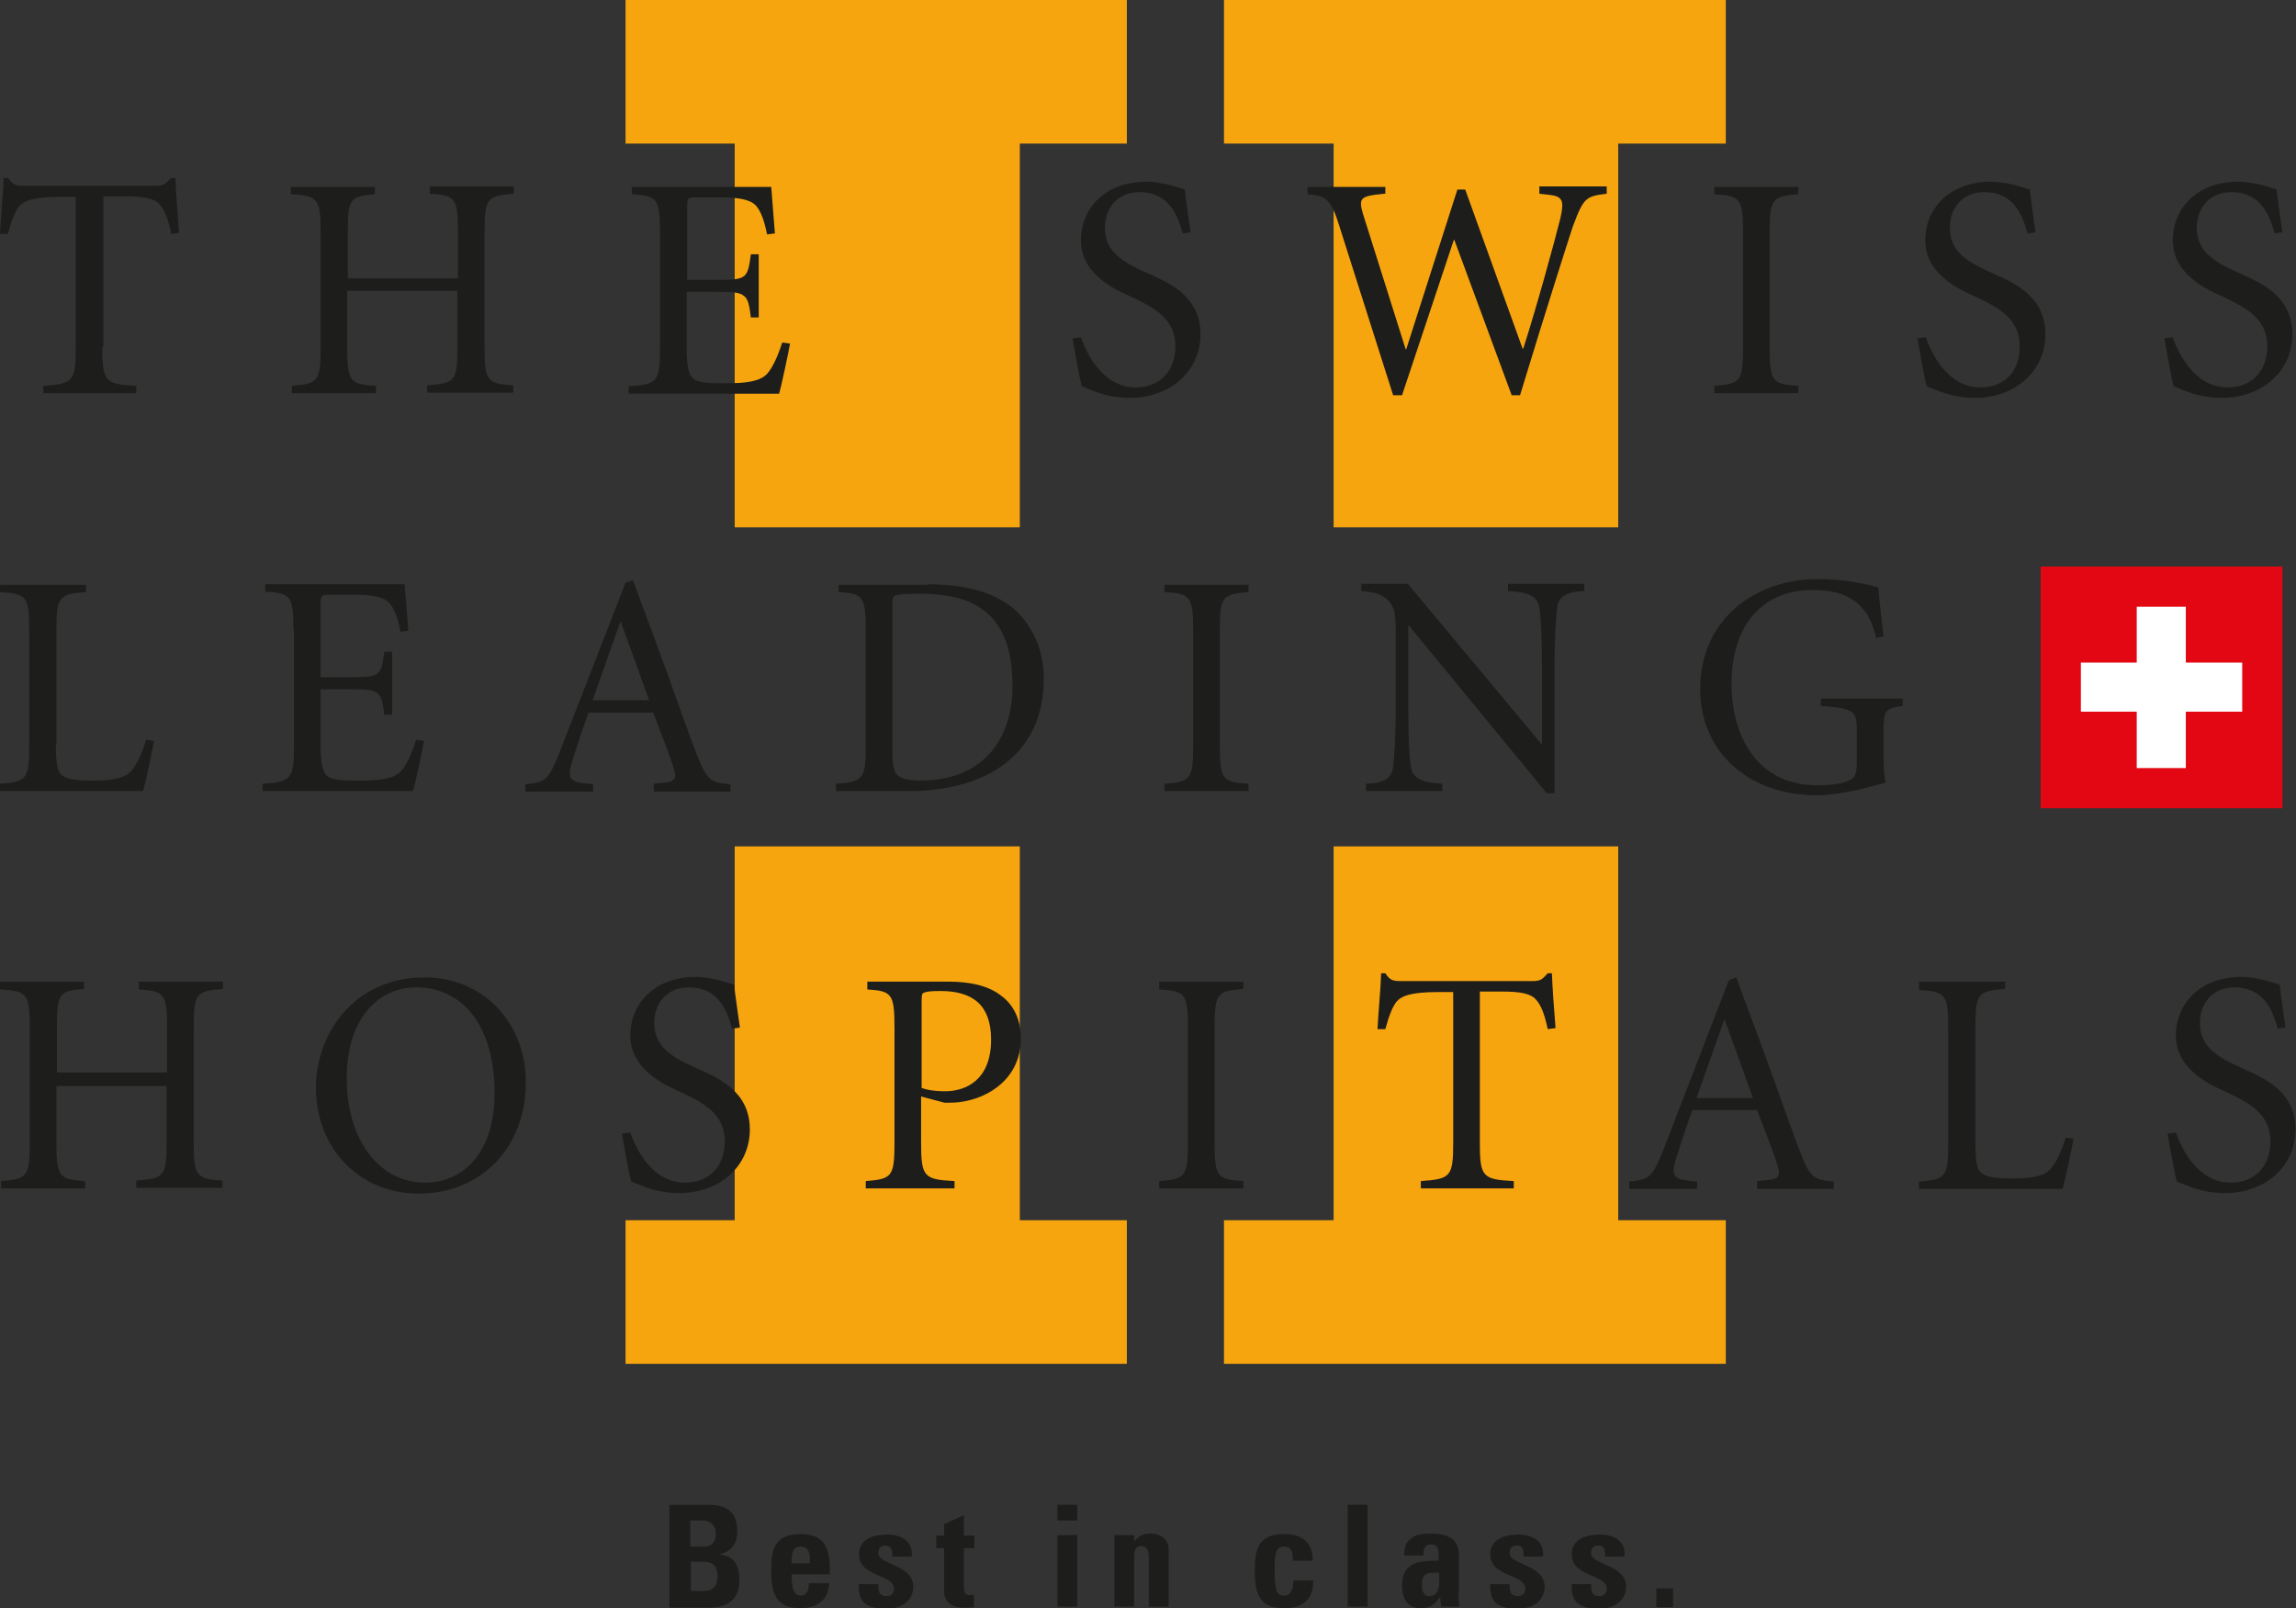 <svg xmlns="http://www.w3.org/2000/svg" xmlns:xlink="http://www.w3.org/1999/xlink" id="Layer_1" x="0px" y="0px" viewBox="0 0 439.7 308" style="enable-background:new 0 0 439.7 308;" xml:space="preserve"><rect x="0" y="0" width="439.7" height="308" fill="#333333" stroke="none"/><style type="text/css">	.st0{fill-rule:evenodd;clip-rule:evenodd;fill:#F7A50F;}	.st1{fill:#1D1D1B;}	.st2{fill:#E30613;}	.st3{fill:#FFFFFF;}</style><g>	<g>		<polygon class="st0" points="215.8,0 119.8,0 119.8,27.5 140.7,27.5 140.7,101 195.3,101 195.3,27.5 215.8,27.5   "></polygon>		<polygon class="st0" points="195.3,233.7 195.3,162.1 140.7,162.1 140.7,233.7 119.8,233.7 119.8,261.2 215.8,261.2 215.8,233.7       "></polygon>		<polygon class="st0" points="330.5,0 234.4,0 234.4,27.5 255.4,27.5 255.4,101 309.9,101 309.9,27.5 330.5,27.5   "></polygon>		<polygon class="st0" points="309.9,233.7 309.9,162.1 255.4,162.1 255.4,233.7 234.4,233.7 234.4,261.2 330.5,261.2 330.5,233.7       "></polygon>		<path class="st1" d="M128.2,307.7v-19.5h7.3c3.1,0,5.7,0.9,5.7,5.1c0,2.2-1.1,3.9-3.3,4.3v0.1c2.9,0.4,3.7,2.3,3.7,5    c0,5-4.3,5.2-6,5.2H128.2z M132.3,296.2h2.7c0.9,0,2.1-0.6,2.1-2.5c0-1.4-1-2.5-2.4-2.5h-2.5V296.2z M132.3,304.7h2.3    c0.9,0,2.8,0,2.8-2.8c0-1.7-0.6-2.8-2.7-2.8h-2.4V304.7z"></path>		<path class="st1" d="M151.6,301.5c0,1.6,0.1,4.1,1.7,4.1c1.4,0,1.6-1.3,1.6-2.4h3.9c-0.1,1.5-0.5,2.7-1.5,3.5    c-0.9,0.8-2.2,1.3-4,1.3c-4.9,0-5.6-3-5.6-7.3c0-3.7,0.5-6.9,5.6-6.9c5.1,0,5.7,3.3,5.6,7.7H151.6z M155.1,299.4    c0-1.3,0.1-3.2-1.8-3.2c-1.8,0-1.7,2.1-1.7,3.2H155.1z"></path>		<path class="st1" d="M168.2,303.3c0,0.6,0,1.2,0.2,1.7c0.2,0.4,0.6,0.7,1.4,0.7c0.8,0,1.4-0.5,1.4-1.4c0-2.9-6.7-2.2-6.7-6.6    c0-3,2.9-3.8,5.4-3.8c2.6,0,5,1.2,4.7,4.2h-3.7c0-0.9-0.1-1.5-0.4-1.8c-0.2-0.2-0.6-0.3-1-0.3c-0.8,0-1.3,0.5-1.3,1.5    c0,2.2,6.7,2.1,6.7,6.4c0,2.4-1.9,4.2-5.1,4.2c-3.3,0-5.6-0.8-5.3-4.7H168.2z"></path>		<path class="st1" d="M179.3,294.1h1.5v-2.2l3.8-1.7v3.9h2v2.4h-2v7.3c0,1,0,1.7,1.2,1.7c0.2,0,0.5,0,0.7-0.1v2.4    c-0.5,0.1-1.1,0.1-2,0.1c-3.3,0-3.7-2.2-3.7-3v-8.4h-1.5V294.1z"></path>		<path class="st1" d="M206.3,288.2v3h-3.8v-3H206.3z M206.3,307.7h-3.8v-13.7h3.8V307.7z"></path>		<path class="st1" d="M217.1,295.4L217.1,295.4c0.4-0.6,0.9-1,1.4-1.3c0.5-0.3,1.2-0.4,1.9-0.4c1.8,0,3.4,1.1,3.4,3v11H220v-9.4    c0-1.2-0.2-2.2-1.4-2.2c-1.2,0-1.4,0.9-1.4,2.2v9.4h-3.8v-13.7h3.8V295.4z"></path>		<path class="st1" d="M247.6,298.9c0-2-0.5-2.7-1.7-2.7c-1.6,0-1.8,1.4-1.8,4.3c0,4.2,0.4,5.1,1.8,5.1c1.2,0,1.8-1.1,1.8-2.9h3.8    c0,3.7-2,5.3-5.6,5.3c-4.9,0-5.6-3-5.6-7.3c0-3.7,0.5-6.9,5.6-6.9c3.5,0,5.5,1.6,5.5,5.1H247.6z"></path>		<path class="st1" d="M261.9,288.2v19.5h-3.8v-19.5H261.9z"></path>		<path class="st1" d="M279.3,305.2c0,0.8,0.1,1.7,0.2,2.5h-3.5l-0.2-1.8h-0.1c-0.8,1.4-1.9,2.1-3.6,2.1c-2.7,0-3.6-2-3.6-4.4    c0-4.5,3.5-4.7,7-4.7v-1.1c0-1.2-0.2-2-1.5-2c-1.3,0-1.4,1-1.4,2.1h-3.7c0-1.7,0.5-2.7,1.4-3.3c0.9-0.7,2.1-0.9,3.6-0.9    c4.8,0,5.5,2.1,5.5,4.6V305.2z M272.3,303.5c0,1,0.2,2.2,1.4,2.2c2.3,0,1.9-3,1.9-4.5C273.7,301.2,272.3,301,272.3,303.5z"></path>		<path class="st1" d="M289.1,303.3c0,0.6,0,1.2,0.2,1.7c0.2,0.4,0.6,0.7,1.4,0.7c0.8,0,1.4-0.5,1.4-1.4c0-2.9-6.7-2.2-6.7-6.6    c0-3,2.9-3.8,5.4-3.8c2.6,0,5,1.2,4.7,4.2h-3.7c0-0.9-0.1-1.5-0.4-1.8c-0.2-0.2-0.6-0.3-1-0.3c-0.8,0-1.3,0.5-1.3,1.5    c0,2.2,6.7,2.1,6.7,6.4c0,2.4-1.9,4.2-5.1,4.2c-3.3,0-5.5-0.8-5.3-4.7H289.1z"></path>		<path class="st1" d="M304.7,303.3c0,0.6,0,1.2,0.2,1.7c0.2,0.4,0.6,0.7,1.4,0.7c0.8,0,1.4-0.5,1.4-1.4c0-2.9-6.7-2.2-6.7-6.6    c0-3,2.9-3.8,5.4-3.8c2.6,0,5,1.2,4.7,4.2h-3.7c0-0.9-0.1-1.5-0.4-1.8c-0.2-0.2-0.6-0.3-1-0.3c-0.8,0-1.3,0.5-1.3,1.5    c0,2.2,6.7,2.1,6.7,6.4c0,2.4-2,4.2-5.1,4.2c-3.3,0-5.5-0.8-5.3-4.7H304.7z"></path>		<path class="st1" d="M320.4,304.2v3.6h-3.2v-3.6H320.4z"></path>		<rect x="390.8" y="108.5" class="st2" width="46.3" height="46.3"></rect>		<rect x="409.2" y="116.2" class="st3" width="9.4" height="30.9"></rect>		<rect x="398.5" y="126.9" class="st3" width="30.9" height="9.4"></rect>		<path class="st1" d="M19.6,66.5c0,6.6,0.5,7.1,6.5,7.4v1.4H8.3v-1.4c5.7-0.4,6.2-0.8,6.2-7.4V37.7h-2.9c-5.4,0-7.1,0.8-8,1.9    c-0.7,0.9-1.4,2.6-2.1,5.2H0c0.2-3.7,0.6-7.6,0.7-10.7h0.9c0.9,1.4,1.5,1.5,3.2,1.5h25c1.6,0,1.9-0.4,2.9-1.5h0.9    c0.1,2.6,0.4,7,0.7,10.5l-1.5,0.2c-0.6-2.9-1.3-4.6-2.2-5.6c-1-1.2-2.9-1.6-6.7-1.6h-4.1V66.5z"></path>		<path class="st1" d="M87.7,53.2v-8.7c0-6.6-0.5-7.1-5.4-7.4v-1.4h16.1v1.4c-5.1,0.4-5.6,0.8-5.6,7.4v21.9c0,6.6,0.5,7.1,5.5,7.4    v1.4H81.8v-1.4c5.4-0.4,5.8-0.8,5.8-7.4V55.7H66.5v10.8c0,6.6,0.5,7.1,5.5,7.4v1.4H55.9v-1.4c5-0.4,5.5-0.8,5.5-7.4V44.6    c0-6.6-0.5-7.1-5.7-7.4v-1.4h16.1v1.4c-4.8,0.4-5.2,0.8-5.2,7.4v8.7H87.7z"></path>		<path class="st1" d="M126.4,44.6c0-6.6-0.5-7.1-5.4-7.4v-1.4h26.7c0.1,1,0.4,5.5,0.7,8.9l-1.5,0.2c-0.6-3-1.3-4.6-2.2-5.6    c-1-1-3-1.5-6.7-1.5h-4.6c-1.7,0-1.8,0.1-1.8,1.9v13.9h6.2c5.2,0,5.4-0.4,6-4.9h1.5v12.1h-1.5c-0.3-2.3-0.5-3.5-1.3-4.1    c-0.8-0.7-2.1-0.8-4.8-0.8h-6.2v10.8c0,3.5,0.4,5.3,1.5,6c1.2,0.7,3.4,0.7,6.2,0.7c3.5,0,6.3-0.3,7.7-1.8c1-1.1,2-3.2,2.9-6    l1.5,0.2c-0.3,1.7-1.6,7.9-2.1,9.6h-28.8v-1.4c5.5-0.4,6-0.8,6-7.4V44.6z"></path>		<path class="st1" d="M207,64.6c1,2.9,4.1,9.6,10.5,9.6c4.6,0,7.6-3.1,7.6-7.9c0-5.2-4-7.3-7.9-9.2c-2-1-10.2-3.8-10.2-11.1    c0-6,4.6-11.2,12.5-11.2c1.7,0,3.8,0.4,5.1,0.8c0.8,0.2,1.6,0.5,2.3,0.7c0.2,2.1,0.6,4.6,1.1,8.2l-1.5,0.2c-1-3.6-2.7-7.9-8.3-7.9    c-4.3,0-6.6,3.2-6.6,6.8c0,4.5,3.2,6.5,7.9,8.6c4,1.8,10.4,4.3,10.4,11.8c0,7.1-5.8,12.2-13.5,12.2c-2.2,0-4.3-0.4-5.8-0.9    c-1.5-0.5-2.6-1-3.4-1.3c-0.5-1.6-1.2-5.9-1.8-9.2L207,64.6z"></path>		<path class="st1" d="M265.2,37.1l-1.9,0.2c-2.7,0.4-3.1,0.9-2.3,3.6l8.2,26h0.1l9.8-30.6h1.5l11,30.5h0.1c2.5-7.7,6-20.5,7.1-24.9    c0.8-3.5,0.5-4.3-2.2-4.6l-1.8-0.2v-1.4h12.9v1.4c-4,0.5-4.4,0.7-6.5,6.3c-0.5,1.5-5,15.5-10.1,32.3h-1.6l-11-29.8l-0.1,0.1    l-9.9,29.7h-1.7L256.4,43c-1.6-5.1-2.6-5.5-6-5.8v-1.4h14.9V37.1z"></path>		<path class="st1" d="M338.9,66.5c0,6.6,0.5,7.1,5.5,7.4v1.4h-16.1v-1.4c5-0.4,5.5-0.8,5.5-7.4V44.6c0-6.6-0.5-7.1-5.5-7.4v-1.4    h16.1v1.4c-5,0.4-5.5,0.8-5.5,7.4V66.5z"></path>		<path class="st1" d="M368.8,64.6c1,2.9,4.1,9.6,10.5,9.6c4.6,0,7.5-3.1,7.5-7.9c0-5.2-4-7.3-7.9-9.2c-2-1-10.2-3.8-10.2-11.1    c0-6,4.6-11.2,12.6-11.2c1.7,0,3.8,0.4,5.1,0.8c0.8,0.2,1.6,0.5,2.3,0.7c0.3,2.1,0.6,4.6,1.1,8.2l-1.5,0.2c-1-3.6-2.7-7.9-8.3-7.9    c-4.3,0-6.6,3.2-6.6,6.8c0,4.5,3.2,6.5,7.9,8.6c4,1.8,10.4,4.3,10.4,11.8c0,7.1-5.8,12.2-13.5,12.2c-2.2,0-4.3-0.4-5.8-0.9    c-1.5-0.5-2.6-1-3.4-1.3c-0.5-1.6-1.2-5.9-1.8-9.2L368.8,64.6z"></path>		<path class="st1" d="M416.1,64.6c1,2.9,4.1,9.6,10.5,9.6c4.6,0,7.6-3.1,7.6-7.9c0-5.2-4-7.3-7.9-9.2c-2-1-10.2-3.8-10.2-11.1    c0-6,4.6-11.2,12.5-11.2c1.7,0,3.8,0.4,5.1,0.8c0.8,0.2,1.6,0.5,2.3,0.7c0.2,2.1,0.6,4.6,1.1,8.2l-1.5,0.2c-1-3.6-2.7-7.9-8.3-7.9    c-4.3,0-6.6,3.2-6.6,6.8c0,4.5,3.2,6.5,7.9,8.6c4,1.8,10.4,4.3,10.4,11.8c0,7.1-5.8,12.2-13.5,12.2c-2.2,0-4.3-0.4-5.8-0.9    c-1.5-0.5-2.6-1-3.4-1.3c-0.5-1.6-1.2-5.9-1.8-9.2L416.1,64.6z"></path>		<path class="st1" d="M10.7,142.7c0,3.7,0.3,5.4,1.5,6c1.2,0.7,3.4,0.8,5.7,0.8c3.1,0,5.9-0.3,7.2-1.8c1-1.1,2-3.2,2.9-6l1.5,0.2    c-0.3,1.7-1.6,7.9-2.1,9.6H0v-1.4c5.1-0.4,5.6-0.8,5.6-7.4v-21.9c0-6.6-0.5-7.1-5.6-7.4v-1.4h16.5v1.4c-5.2,0.4-5.7,0.8-5.7,7.4    V142.7z"></path>		<path class="st1" d="M56.2,120.7c0-6.6-0.5-7.1-5.4-7.4v-1.4h26.7c0.1,1,0.4,5.5,0.7,8.9l-1.5,0.2c-0.6-3-1.3-4.6-2.2-5.6    c-1-1-3-1.5-6.7-1.5h-4.6c-1.7,0-1.8,0.1-1.8,1.9v13.9h6.2c5.2,0,5.4-0.4,6-4.9h1.5v12.1h-1.5c-0.3-2.3-0.5-3.5-1.3-4.1    c-0.8-0.7-2.1-0.8-4.7-0.8h-6.2v10.8c0,3.5,0.4,5.3,1.5,6c1.2,0.7,3.4,0.7,6.2,0.7c3.5,0,6.3-0.3,7.7-1.8c1-1.1,2-3.2,2.9-6    l1.5,0.2c-0.3,1.7-1.6,7.9-2.1,9.6H50.3v-1.4c5.5-0.4,6-0.8,6-7.4V120.7z"></path>		<path class="st1" d="M125.1,150.1l2-0.2c2.3-0.2,2.5-0.9,1.9-2.8c-0.4-1.5-2.2-6.2-3.9-10.6h-12.4c-0.6,1.6-2.2,6.3-3,8.9    c-1.2,3.5-0.6,4.3,2.1,4.6l1.8,0.2v1.4h-13v-1.4c4-0.4,4.4-0.8,6.6-6.2l12.6-32.4l1.4-0.5l4.3,11.6c2.9,7.7,5.5,15.5,7.9,21.7    c2,5.1,2.7,5.5,6.5,5.8v1.4h-14.7V150.1z M113.5,134.1h10.8l-5.4-15h-0.1L113.5,134.1z"></path>		<path class="st1" d="M177.6,111.9c7.2,0,13.1,1.5,17,5.1c3,2.9,5.3,7.3,5.3,12.9c0,15-11.5,21.6-25.8,21.6h-14v-1.4    c5.2-0.4,5.7-0.8,5.7-7.4v-21.9c0-6.6-0.5-7.1-5.2-7.4v-1.4H177.6z M170.9,143.7c0,2.8,0.2,4,1,4.8c0.8,0.7,2.3,1,4.3,1    c12.8,0,17.7-8.8,17.7-18c0-6.2-1.3-12.7-7.4-15.8c-2.4-1.3-5.9-2-10.7-2c-3,0-3.9,0.2-4.4,0.4c-0.4,0.1-0.5,0.5-0.5,1.7V143.7z"></path>		<path class="st1" d="M233.6,142.7c0,6.6,0.5,7.1,5.5,7.4v1.4H223v-1.4c5-0.4,5.5-0.8,5.5-7.4v-21.9c0-6.6-0.5-7.1-5.5-7.4v-1.4    h16.1v1.4c-5,0.4-5.5,0.8-5.5,7.4V142.7z"></path>		<path class="st1" d="M297.8,151.9h-1.6l-26.4-32.1h-0.1v15.5c0,6.4,0.2,9.7,0.5,11.6c0.3,2.1,2,3,6,3.2v1.4h-14.6v-1.4    c3.4-0.1,4.9-1,5.2-3.2c0.2-1.9,0.5-5.2,0.5-11.6v-13.2c0-4.4-0.1-5.4-1.2-6.8c-1.2-1.5-2.8-1.9-5.4-2.1v-1.4h8.9l25.6,30.7h0.1    V128c0-6.4-0.2-9.7-0.5-11.6c-0.3-2.1-1.9-3-6-3.2v-1.4h14.6v1.4c-3.4,0.1-4.9,1-5.2,3.2c-0.2,1.9-0.5,5.2-0.5,11.6V151.9z"></path>		<path class="st1" d="M359.3,122.2c-1.7-7.7-6.8-9.2-12.2-9.2c-9.4,0-15.5,6.5-15.5,18c0,9.3,4.4,19.4,16.5,19.4    c2.2,0,4.3-0.2,5.7-0.8c1.3-0.5,1.8-1,1.8-3.9v-5.4c0-4.1-0.2-4.6-6.9-5.1v-1.4h15.7v1.4c-3.4,0.5-3.7,0.7-3.7,5.1v4.1    c0,2.2,0.1,4.1,0.4,5.5c-3.8,1-8.7,2.4-13.3,2.4c-12.9,0-22.2-8.3-22.2-20.3c0-13.8,11-21.1,22.5-21.1c5.3,0,9.5,1,11.6,1.6    c0.2,2.1,0.5,5.2,1,9.4L359.3,122.2z"></path>		<path class="st1" d="M32,205.5v-8.6c0-6.6-0.5-7.1-5.4-7.4V188h16.1v1.4c-5.1,0.4-5.6,0.8-5.6,7.4v21.9c0,6.6,0.5,7.1,5.5,7.4v1.4    H26.1v-1.4c5.4-0.4,5.8-0.8,5.8-7.4V208H10.8v10.8c0,6.6,0.5,7.1,5.5,7.4v1.4H0.2v-1.4c5-0.4,5.5-0.8,5.5-7.4v-21.9    c0-6.6-0.5-7.1-5.7-7.4V188h16.1v1.4c-4.8,0.4-5.2,0.8-5.2,7.4v8.6H32z"></path>		<path class="st1" d="M100.7,207.3c0,12.7-8.8,21.3-20.5,21.3c-11.5,0-19.7-8.8-19.7-20.3c0-10.2,7.2-21.1,20.8-21.1    C91.9,187.1,100.7,195.3,100.7,207.3z M79.7,189.1c-7.2,0-13.3,5.9-13.3,17.4c0,11.8,6.2,20,15,20c7.3,0,13.3-5.7,13.3-17    C94.8,196.4,88.5,189.1,79.7,189.1z"></path>		<path class="st1" d="M120.7,216.9c1,2.9,4.1,9.6,10.5,9.6c4.6,0,7.6-3.1,7.6-7.9c0-5.2-4-7.3-7.9-9.2c-2-1-10.2-3.8-10.2-11.1    c0-6,4.6-11.2,12.5-11.2c1.7,0,3.8,0.4,5.1,0.8c0.8,0.2,1.6,0.5,2.3,0.7c0.2,2.1,0.6,4.6,1.1,8.2l-1.5,0.2c-1-3.6-2.7-7.9-8.3-7.9    c-4.3,0-6.6,3.2-6.6,6.8c0,4.5,3.2,6.5,7.9,8.6c4,1.8,10.4,4.3,10.4,11.8c0,7.1-5.8,12.2-13.5,12.2c-2.2,0-4.3-0.4-5.8-0.9    c-1.5-0.5-2.6-1-3.4-1.3c-0.5-1.6-1.2-5.9-1.8-9.2L120.7,216.9z"></path>		<path class="st1" d="M176.4,218.8c0,6.6,0.5,7.1,6.4,7.4v1.4h-17v-1.4c5-0.4,5.5-0.8,5.5-7.4v-21.9c0-6.6-0.5-7.1-5.2-7.4V188    h15.4c4.1,0,7.6,0.7,10.1,2.6c2.4,1.7,3.9,4.5,3.9,8.3c0,7.5-6,11.5-11.9,12.2c-1,0.1-2,0.1-2.7,0.1l-4.5-1.2V218.8z M176.4,208.3    c0.8,0.4,2.5,0.7,4.6,0.7c3.8,0,8.8-2,8.8-9.9c0-6.6-3.5-9.3-9.7-9.3c-1.8,0-2.6,0.1-3.1,0.3c-0.4,0.1-0.5,0.4-0.5,1.6V208.3z"></path>		<path class="st1" d="M232.6,218.8c0,6.6,0.5,7.1,5.5,7.4v1.4h-16.1v-1.4c5-0.4,5.5-0.8,5.5-7.4v-21.9c0-6.6-0.5-7.1-5.5-7.4V188    h16.1v1.4c-5,0.4-5.5,0.8-5.5,7.4V218.8z"></path>		<path class="st1" d="M283.4,218.8c0,6.6,0.5,7.1,6.5,7.4v1.4h-17.8v-1.4c5.7-0.4,6.2-0.8,6.2-7.4V190h-2.9c-5.4,0-7.1,0.8-8,1.9    c-0.7,0.9-1.4,2.6-2.1,5.2h-1.5c0.2-3.7,0.6-7.6,0.7-10.7h0.8c0.9,1.4,1.5,1.5,3.2,1.5h25c1.6,0,1.9-0.4,2.9-1.5h0.8    c0.1,2.6,0.4,7,0.7,10.5l-1.5,0.2c-0.6-2.9-1.3-4.6-2.2-5.6c-1-1.2-2.9-1.6-6.7-1.6h-4.1V218.8z"></path>		<path class="st1" d="M336.5,226.2l2-0.2c2.3-0.2,2.5-0.9,1.9-2.8c-0.4-1.5-2.2-6.2-3.9-10.6h-12.4c-0.6,1.6-2.2,6.3-3,8.9    c-1.2,3.5-0.6,4.3,2.1,4.6l1.8,0.2v1.4h-13v-1.4c4-0.4,4.4-0.8,6.6-6.2l12.5-32.4l1.4-0.5l4.3,11.6c2.9,7.7,5.5,15.5,7.9,21.7    c1.9,5.1,2.7,5.5,6.5,5.8v1.4h-14.7V226.2z M324.9,210.3h10.8l-5.4-15h-0.1L324.9,210.3z"></path>		<path class="st1" d="M378.3,218.9c0,3.7,0.3,5.4,1.5,6c1.2,0.7,3.4,0.8,5.7,0.8c3,0,5.9-0.3,7.2-1.8c1-1.1,2-3.2,2.9-6l1.5,0.2    c-0.3,1.7-1.6,7.9-2.1,9.6h-27.5v-1.4c5.1-0.4,5.6-0.8,5.6-7.4v-21.9c0-6.6-0.5-7.1-5.6-7.4V188H384v1.4c-5.2,0.4-5.7,0.8-5.7,7.4    V218.9z"></path>		<path class="st1" d="M416.7,216.9c1,2.9,4.1,9.6,10.5,9.6c4.6,0,7.6-3.1,7.6-7.9c0-5.2-4-7.3-7.9-9.2c-2-1-10.2-3.8-10.2-11.1    c0-6,4.6-11.2,12.5-11.2c1.7,0,3.8,0.4,5.1,0.8c0.8,0.2,1.6,0.5,2.3,0.7c0.2,2.1,0.6,4.6,1.1,8.2l-1.5,0.2c-1-3.6-2.7-7.9-8.3-7.9    c-4.3,0-6.6,3.2-6.6,6.8c0,4.5,3.2,6.5,7.9,8.6c4,1.8,10.4,4.3,10.4,11.8c0,7.1-5.8,12.2-13.5,12.2c-2.2,0-4.3-0.4-5.8-0.9    s-2.6-1-3.4-1.3c-0.5-1.6-1.2-5.9-1.8-9.2L416.7,216.9z"></path>	</g></g></svg>